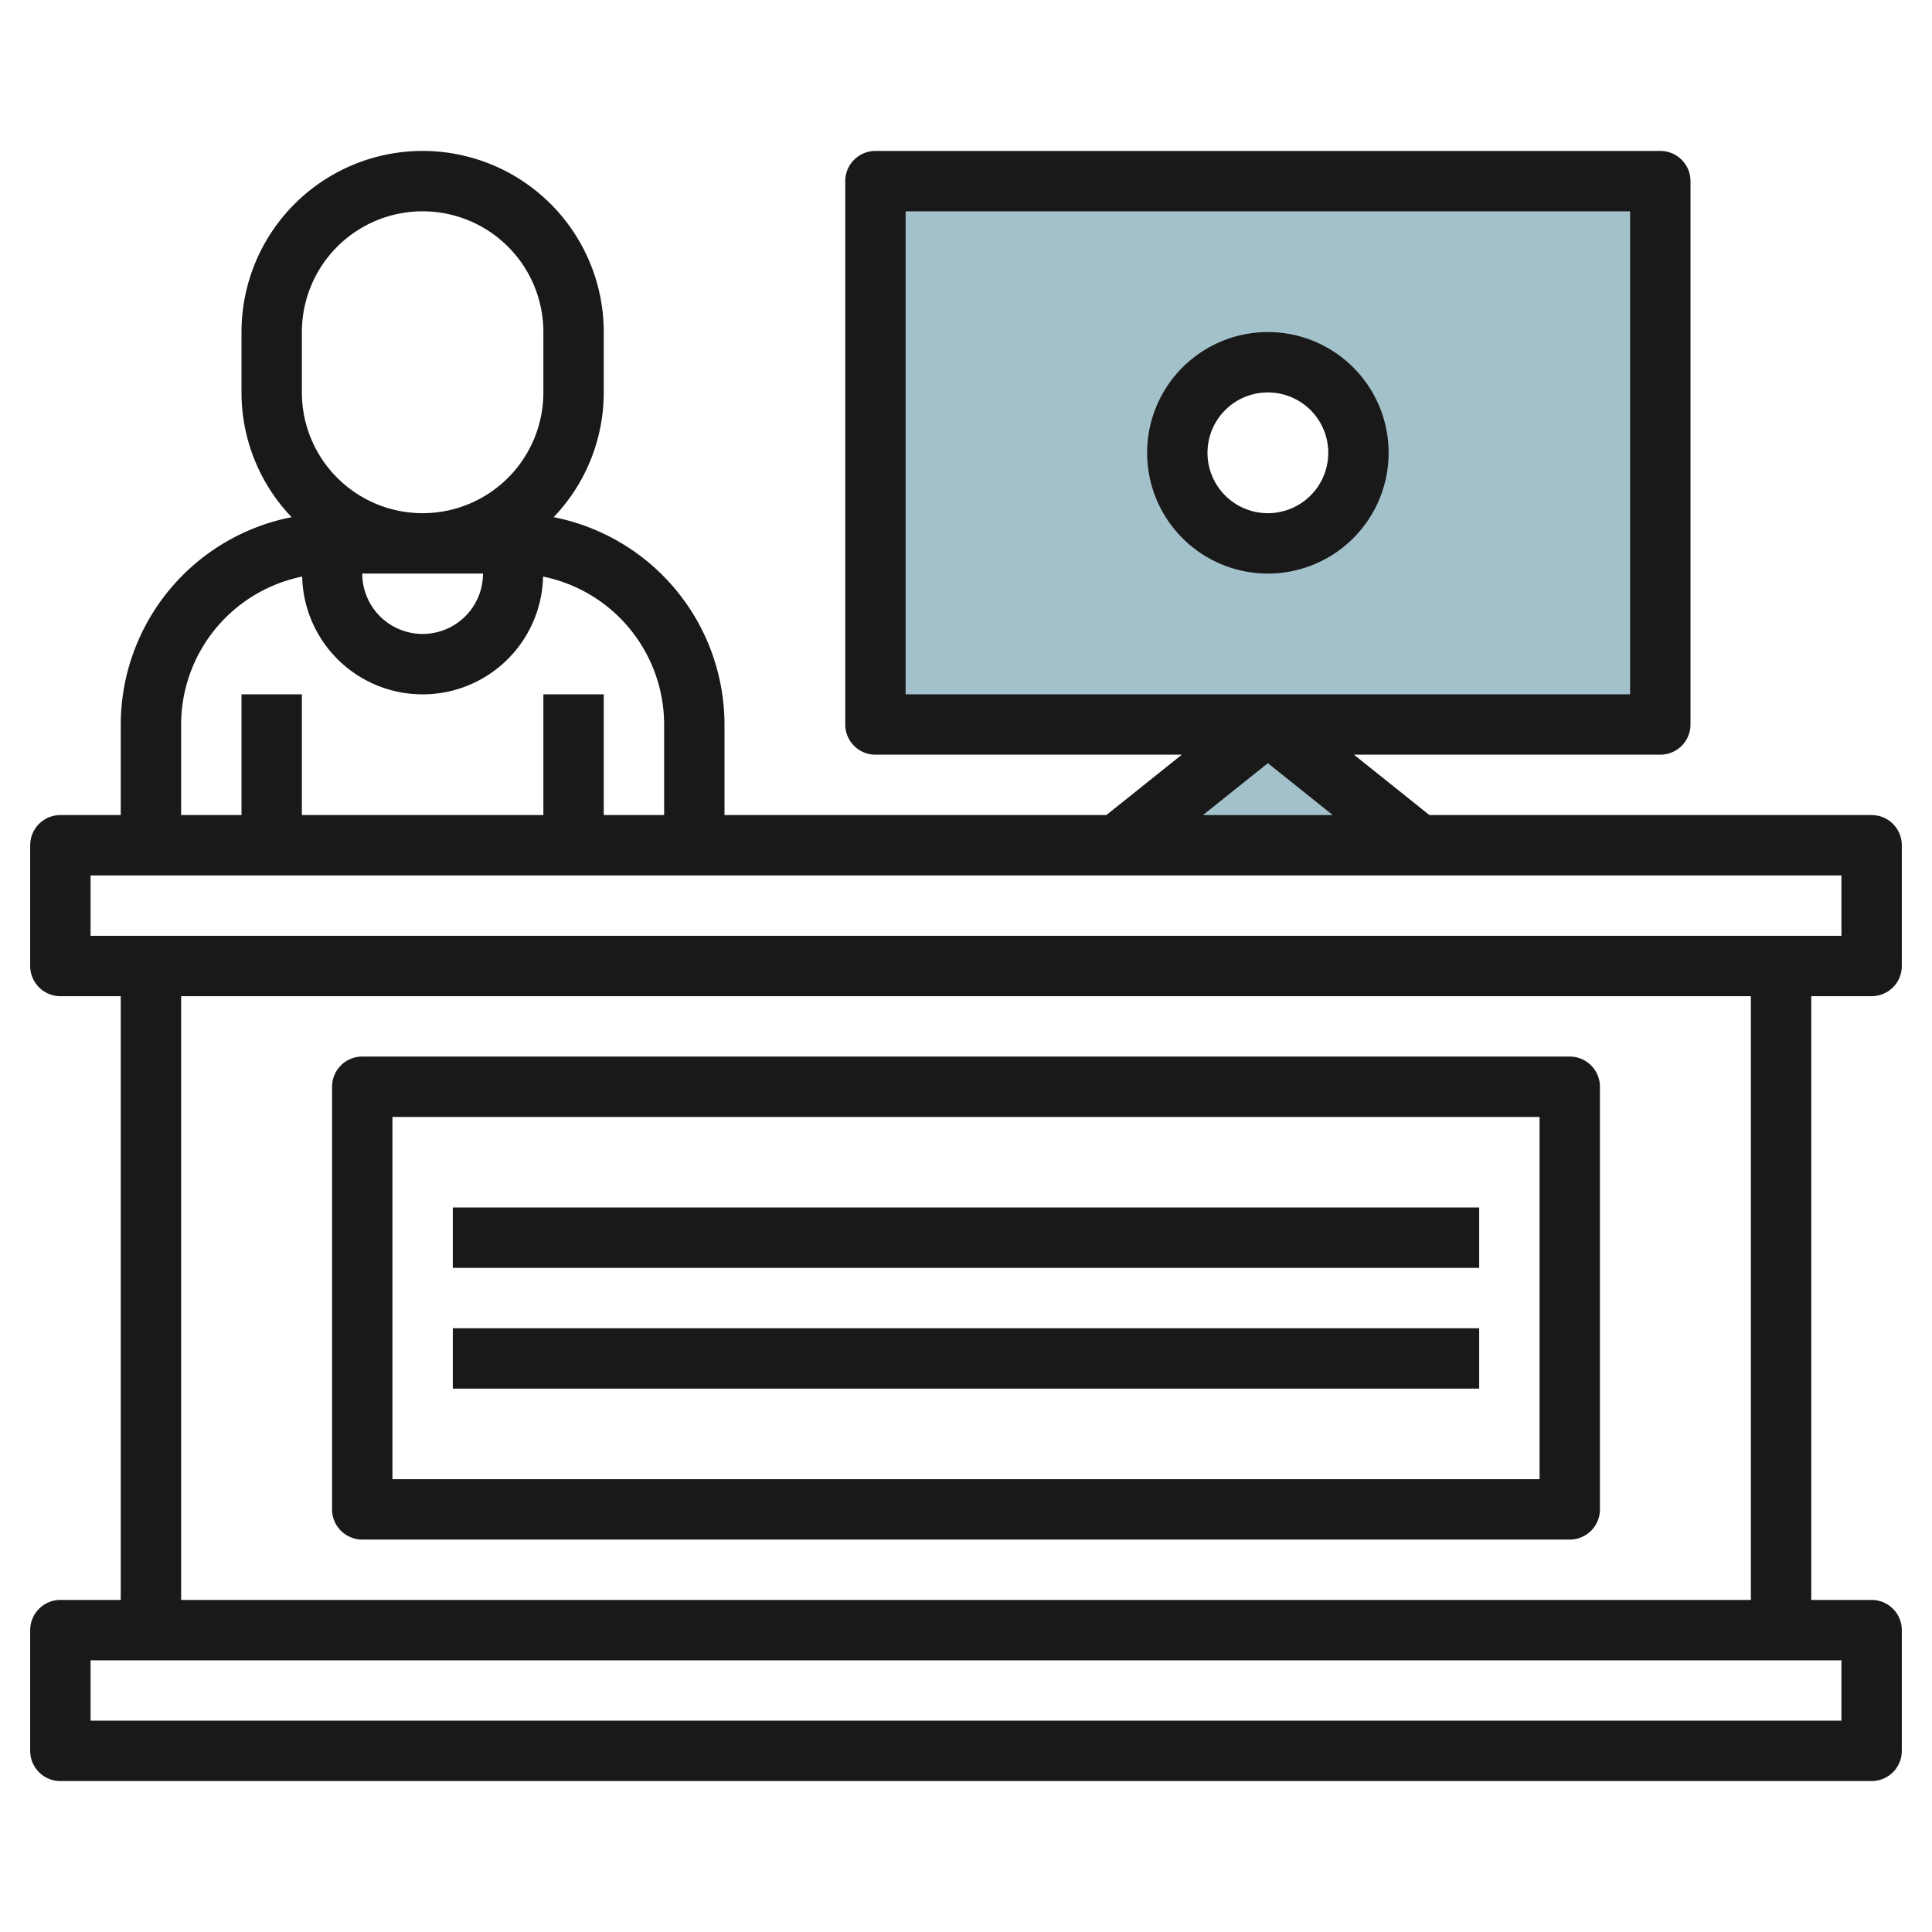 <svg height="512" viewBox="0 0 64 64" width="512" xmlns="http://www.w3.org/2000/svg"><g id="Layer_7" data-name="Layer 7"><path d="m37 28 5-4 5 4z" fill="#a3c1ca"/><path d="m29 6v18h26v-18zm13 12a3 3 0 1 1 3-3 3 3 0 0 1 -3 3z" fill="#a3c1ca"/><g fill="#191919"><path d="m62 33a1 1 0 0 0 1-1v-4a1 1 0 0 0 -1-1h-14.649l-2.5-2h10.149a1 1 0 0 0 1-1v-18a1 1 0 0 0 -1-1h-26a1 1 0 0 0 -1 1v18a1 1 0 0 0 1 1h10.149l-2.5 2h-12.649v-3a7.01 7.01 0 0 0 -5.66-6.868 5.972 5.972 0 0 0 1.66-4.132v-2a6 6 0 0 0 -12 0v2a5.972 5.972 0 0 0 1.66 4.132 7.01 7.01 0 0 0 -5.66 6.868v3h-2a1 1 0 0 0 -1 1v4a1 1 0 0 0 1 1h2v20h-2a1 1 0 0 0 -1 1v4a1 1 0 0 0 1 1h60a1 1 0 0 0 1-1v-4a1 1 0 0 0 -1-1h-2v-20zm-32-26h24v16h-24zm12 18.281 2.149 1.719h-4.3zm-26-6.281a2 2 0 0 1 -4 0zm-6-8a4 4 0 0 1 8 0v2a4 4 0 0 1 -8 0zm-4 13a5.008 5.008 0 0 1 4.01-4.9 3.991 3.991 0 0 0 7.98 0 5.008 5.008 0 0 1 4.01 4.9v3h-2v-4h-2v4h-8v-4h-2v4h-2zm-3 5h58v2h-58zm58 28h-58v-2h58zm-3-4h-52v-20h52z"/><path d="m42 11a4 4 0 1 0 4 4 4 4 0 0 0 -4-4zm0 6a2 2 0 1 1 2-2 2 2 0 0 1 -2 2z"/><path d="m12 51h40a1 1 0 0 0 1-1v-14a1 1 0 0 0 -1-1h-40a1 1 0 0 0 -1 1v14a1 1 0 0 0 1 1zm1-14h38v12h-38z"/><path d="m15 40h34v2h-34z"/><path d="m15 44h34v2h-34z"/></g></g></svg>